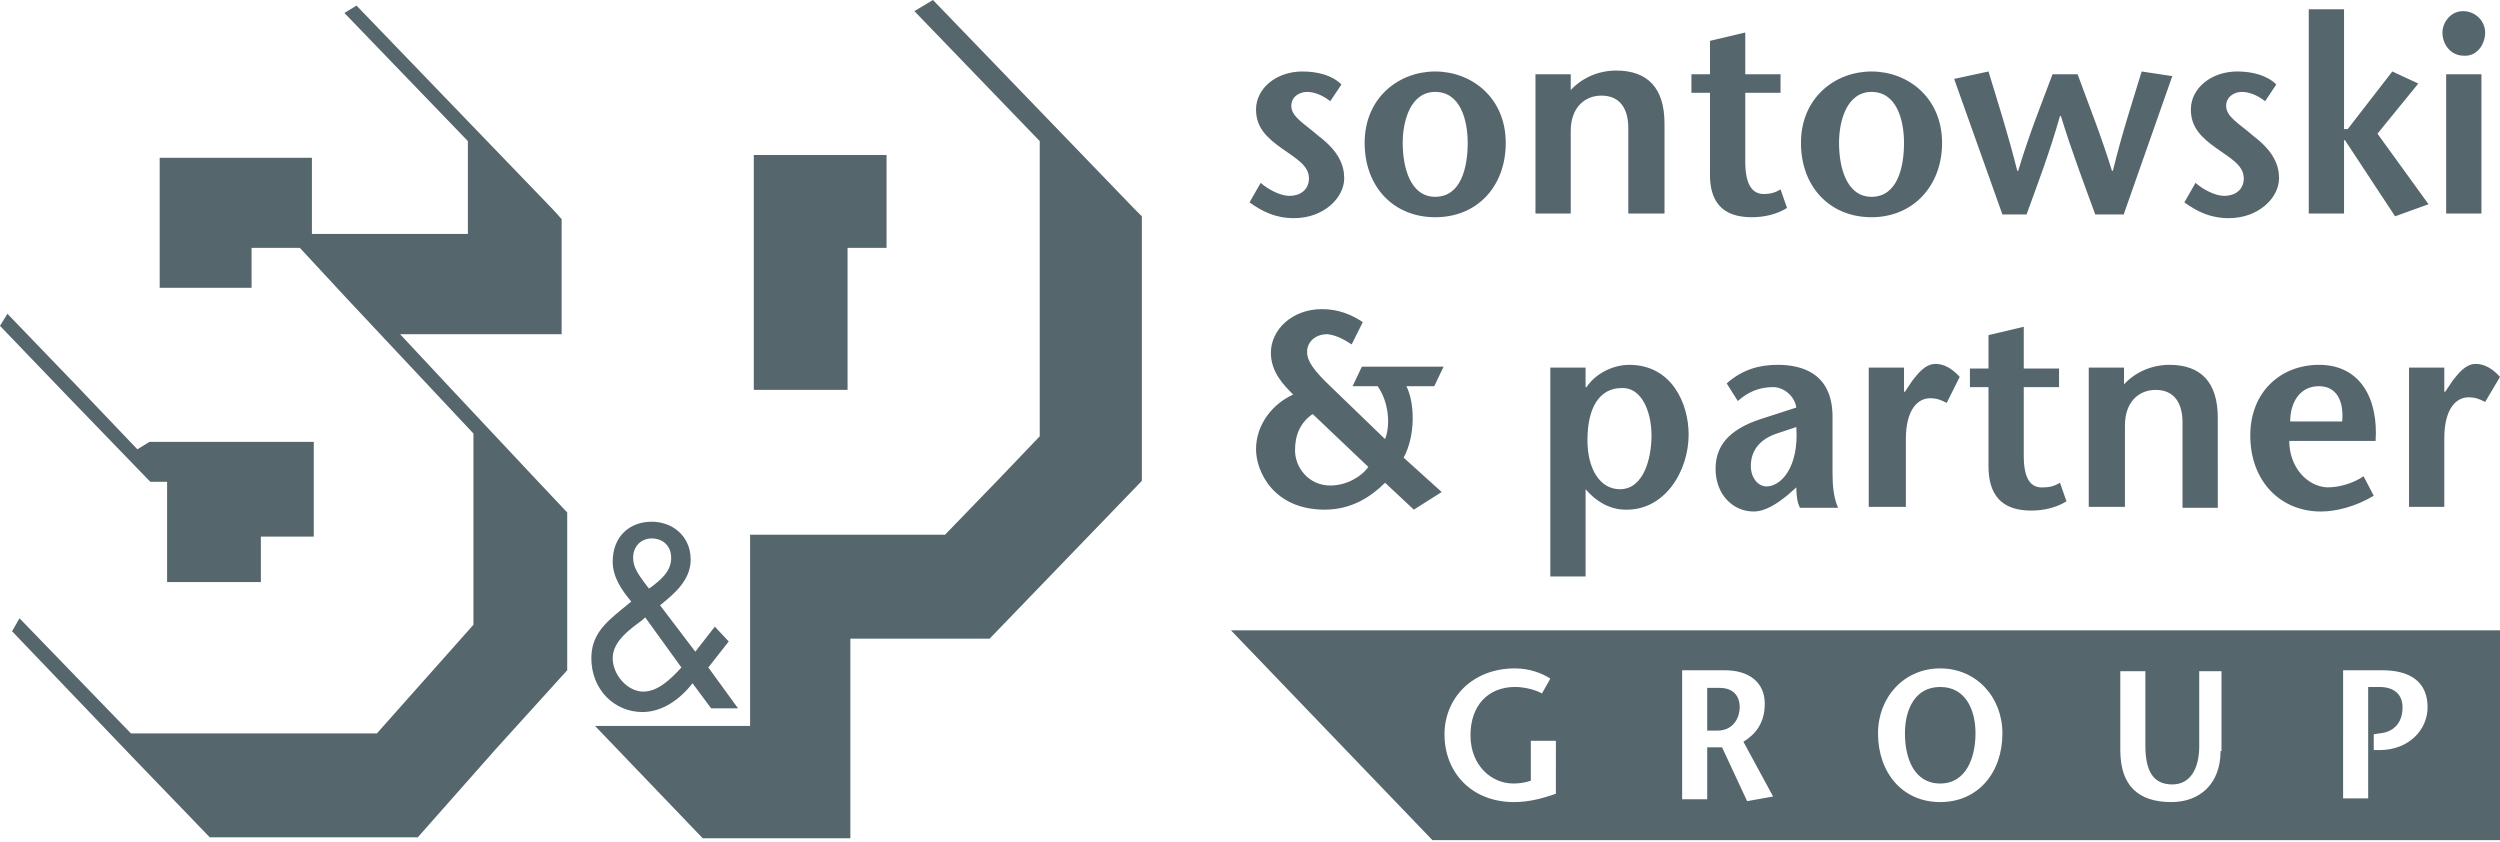 <?xml version="1.0" encoding="utf-8"?>
<!-- Generator: Adobe Illustrator 19.2.1, SVG Export Plug-In . SVG Version: 6.00 Build 0)  -->
<svg version="1.1" id="Ebene_1" xmlns="http://www.w3.org/2000/svg" xmlns:xlink="http://www.w3.org/1999/xlink" x="0px" y="0px"
	 viewBox="0 0 269.3 90.7" style="enable-background:new 0 0 269.3 90.7;" xml:space="preserve">
<style type="text/css">
	.st0{fill:#56666D;}
</style>
<path class="st0" d="M267.7,3.5c0-1.2-1-2.3-2.4-2.3c-1.3,0-2.2,1.2-2.2,2.3c0,1.3,0.9,2.5,2.3,2.5C266.8,6.1,267.7,4.8,267.7,3.5
	 M261.6,22l-5.5-7.6l4.4-5.4l-2.8-1.3l-4.8,6.2h-0.4V1h-3.8V23h3.8v-7.9h0.1l5.4,8.2L261.6,22z M239.8,11.4c0-1,0.9-1.5,1.7-1.5
	c0.7,0,1.6,0.3,2.5,1l1.2-1.8c-1-1-2.6-1.4-4.2-1.4c-2.8,0-5,1.8-5,4.1c0,1.9,1.1,3,2.8,4.2c1.4,1,2.9,1.8,2.9,3.2
	c0,1.3-1,1.9-2.1,1.9c-1,0-2.3-0.7-3.1-1.4l-1.2,2.1c1.4,1,2.8,1.7,4.8,1.7c3.2,0,5.4-2.2,5.4-4.3c0-1.4-0.6-2.9-2.7-4.5
	C241.2,13.3,239.8,12.6,239.8,11.4 M228.8,23L234,8.2l-3.3-0.5c-1,3.3-2.1,6.6-3.1,10.7h-0.1c-1.2-3.9-2.5-7.1-3.7-10.4h-2.7
	c-1.2,3.2-2.5,6.4-3.7,10.4h-0.1c-1-4-2.1-7.4-3.1-10.7l-3.7,0.8l5.2,14.6h2.6c1.2-3.3,2.5-6.7,3.6-10.6h0.1
	c1.2,3.9,2.5,7.3,3.7,10.6H228.8z M209.2,15.4c0-4.9-3.7-7.7-7.6-7.7c-3.9,0-7.6,2.8-7.6,7.7c0,4.7,3.1,8,7.6,8
	C206.1,23.4,209.2,20,209.2,15.4 M205.1,15.4c0,2.6-0.7,5.8-3.5,5.8c-2.7,0-3.5-3.2-3.5-5.8c0-2.5,0.9-5.5,3.5-5.5
	C204.3,9.9,205.1,12.9,205.1,15.4 M188.7,23.4c1.3,0,2.7-0.3,3.8-1l-0.7-2c-0.5,0.3-1,0.5-1.8,0.5c-1.3,0-2-1.1-2-3.5v-7.4h3.8V8
	H188V3.5l-3.8,0.9V8h-2v2h2v8.5C184.1,21.7,185.5,23.4,188.7,23.4 M181.9,46.8c0-3.3-1.8-7.5-6.4-7.5c-1.7,0-3.6,0.9-4.6,2.4h-0.1
	v-2.1H167v22.5h3.8v-9.4c1.1,1.3,2.6,2.2,4.3,2.2C179.3,55,181.9,50.8,181.9,46.8 M177.9,46.9c0,2.6-0.9,5.8-3.4,5.8
	c-2.1,0-3.5-2.1-3.5-5.3c0-3.5,1.3-5.6,3.7-5.6C176.8,41.7,177.9,44.3,177.9,46.9 M175.5,23h3.8v-9.7c0-3.8-1.8-5.7-5.2-5.7
	c-1.8,0-3.6,0.7-4.9,2.1V8h-3.8v15h3.8v-8.9c0-2.5,1.5-3.8,3.3-3.8c2,0,2.9,1.4,2.9,3.5V23z M162.2,15.4c0-4.9-3.7-7.7-7.6-7.7
	c-3.9,0-7.6,2.8-7.6,7.7c0,4.7,3.1,8,7.6,8C159.2,23.4,162.2,20,162.2,15.4 M158.1,15.4c0,2.6-0.7,5.8-3.5,5.8
	c-2.7,0-3.5-3.2-3.5-5.8c0-2.5,0.9-5.5,3.5-5.5C157.3,9.9,158.1,12.9,158.1,15.4 M145.6,37.1l1.2-2.4c-1.2-0.8-2.6-1.4-4.4-1.4
	c-3.2,0-5.5,2.2-5.5,4.7c0,2.1,1.4,3.5,2.4,4.5c-2.2,1-4,3.2-4,5.9c0,2.4,1.9,6.5,7.4,6.5c2.9,0,5-1.4,6.5-2.9l3.1,2.9l3-1.9
	l-4.1-3.7c1.3-2.4,1.2-5.9,0.3-7.7h3l1-2.1h-8.8l-1,2.1h2.7c1.2,1.7,1.4,4.2,0.8,5.7l-5.8-5.6c-1.9-1.8-2.6-2.8-2.6-3.8
	c0-1,0.8-1.9,2.2-1.9C144,36.1,145,36.7,145.6,37.1 M141.4,44.6l6,5.7c-0.8,1.1-2.4,2-4.1,2c-2.3,0-3.8-1.9-3.8-3.8
	C139.5,46.8,140.1,45.5,141.4,44.6 M139.1,11.4c0-1,0.9-1.5,1.7-1.5c0.7,0,1.6,0.3,2.5,1l1.2-1.8c-1-1-2.6-1.4-4.2-1.4
	c-2.8,0-5,1.8-5,4.1c0,1.9,1.1,3,2.8,4.2c1.4,1,2.9,1.8,2.9,3.2c0,1.3-1,1.9-2.1,1.9c-1,0-2.3-0.7-3.1-1.4l-1.2,2.1
	c1.4,1,2.8,1.7,4.8,1.7c3.2,0,5.4-2.2,5.4-4.3c0-1.4-0.6-2.9-2.7-4.5C140.5,13.3,139.1,12.6,139.1,11.4 M193.5,43.9l-3.4,1.1
	c-3.3,1-5.3,2.6-5.3,5.5c0,2.8,1.9,4.6,4.1,4.6c1.3,0,2.6-0.9,3.7-1.8l0.9-0.8c0,0.8,0.1,1.7,0.4,2.2h4.1c-0.5-1.1-0.6-2.5-0.6-3.7
	v-6.1c0-4.7-3.3-5.6-5.9-5.6c-2,0-3.8,0.5-5.5,2l1.2,1.9c1-0.9,2.2-1.5,3.8-1.5C192.1,41.7,193.3,42.6,193.5,43.9 M193.5,46
	c0.3,4.4-1.7,6.4-3.2,6.4c-0.9,0-1.7-0.9-1.7-2.2c0-1.7,1-2.9,2.8-3.5L193.5,46z M205.3,54.7v-7.4c0-3.2,1.3-4.4,2.6-4.4
	c0.8,0,1.2,0.2,1.8,0.5l1.4-2.8c-0.8-0.9-1.7-1.4-2.6-1.4c-1.2,0-2,1.2-2.5,1.8l-0.8,1.2h-0.1v-2.6h-3.8v15H205.3z M218,49.1v-7.4
	h3.8v-2H218v-4.5l-3.8,0.9v3.6h-2v2h2v8.5c0,3.1,1.4,4.8,4.6,4.8c1.3,0,2.7-0.3,3.8-1l-0.7-2c-0.5,0.3-1,0.5-1.8,0.5
	C218.7,52.6,218,51.5,218,49.1 M228.9,54.7v-8.9c0-2.5,1.5-3.8,3.3-3.8c2,0,2.9,1.4,2.9,3.5v9.2h3.8V45c0-3.8-1.8-5.7-5.2-5.7
	c-1.8,0-3.6,0.7-4.9,2.1v-1.8h-3.8v15H228.9z M246.6,47.5h9.3c0.3-4.5-1.6-8.2-6.1-8.2c-4.1,0-7.4,2.9-7.4,7.6c0,5,3.3,8.2,7.6,8.2
	c1.6,0,3.7-0.5,5.7-1.7l-1.1-2.1c-1,0.7-2.5,1.2-3.9,1.2C248.5,52.4,246.6,50.3,246.6,47.5 M246.7,45.4c0-2,1-3.8,3.1-3.8
	c1.9,0,2.7,1.6,2.5,3.8H246.7z M269.2,67.9H132.6l21.7,22.6h115V67.9z M167.6,85.5c-1.4,0.5-2.9,0.9-4.5,0.9c-4.6,0-7.5-3.2-7.5-7.3
	c0-3.8,2.9-7.1,7.6-7.1c1.5,0,2.9,0.5,3.8,1.1l-0.9,1.6c-0.7-0.4-1.9-0.7-2.9-0.7c-2.9,0-4.8,2-4.8,5.2c0,3.3,2.3,5.2,4.6,5.2
	c0.7,0,1.3-0.1,1.9-0.3v-4.3h2.7V85.5z M187.8,79.9l3.2,5.9l-2.8,0.5l-2.7-5.8h-1.6v5.6h-2.7V72.2h4.6c2.6,0,4.3,1.3,4.3,3.6
	C190.1,77.9,189.1,79.1,187.8,79.9 M215.7,79c0,4.2-2.6,7.4-6.7,7.4c-4.1,0-6.7-3.2-6.7-7.4c0-3.9,2.8-7,6.7-7
	C212.9,72,215.7,75.1,215.7,79 M239.2,80.9c0,3.5-2.2,5.5-5.3,5.5c-3.6,0-5.5-1.8-5.5-5.6v-8.5h2.7v8c0,2.7,0.8,4.2,2.9,4.2
	c2,0,2.9-1.8,2.9-4.1v-8.1h2.4V80.9z M261.5,76.2c0,2.3-1.9,4.6-5.2,4.6h-0.6v-1.7l0.6-0.1c1.3-0.1,2.5-0.9,2.5-2.8
	c0-1.4-0.9-2.2-2.5-2.2h-1.2v12h-2.7V72.2h4.2C259.7,72.2,261.5,73.5,261.5,76.2 M212.8,79c0-2.6-1.1-5-3.8-5c-2.7,0-3.8,2.4-3.8,5
	c0,2.7,1,5.4,3.8,5.4S212.8,81.6,212.8,79 M187.4,76.2c0-1.6-1.1-2.1-2.1-2.1h-1.4v4.6h1.1C186.8,78.7,187.4,77.2,187.4,76.2
	 M106.6,68.8l16.4-17v-0.2v-9.7v-9.7v-8.9l-0.8-0.8L100.5,0l-2,1.2l13.5,14v7.2v9.7v9.7v5.2l-4.3,4.5l-5.9,6.1h-21v20.6H64.1
	l2.3,2.4l9.3,9.7h15.9v-9.7V68.8H106.6z M91.3,26.7h4.2v-4.2v-5.8H81.2v5.8v8.6v1.2v9.7h10.1v-9.7v-1.2V26.7z M79.5,76.3l-3.2-4.4
	l2.2-2.8L77,67.5l-2.1,2.7l-3.8-5c1.5-1.2,3.3-2.7,3.3-4.9c0-2.6-2-4.1-4.2-4.1c-2.4,0-4.2,1.6-4.2,4.3c0,1.7,1,3.1,2,4.3l-1.1,0.9
	c-1.7,1.4-3.2,2.7-3.2,5.2c0,3.4,2.5,5.8,5.5,5.8c2.1,0,4-1.3,5.4-3.1l2,2.7H79.5z M70.2,63.2l-0.3,0.2l-0.6-0.8
	c-0.5-0.7-1.1-1.5-1.1-2.5c0-1.3,0.9-2.1,2-2.1c1.2,0,2.1,0.8,2.1,2.1C72.3,61.6,71.1,62.5,70.2,63.2 M73.4,71.9
	c-1.1,1.2-2.5,2.6-4.1,2.6c-1.7,0-3.3-1.8-3.3-3.6c0-1.9,2-3.2,3.3-4.2l0.2-0.2L73.4,71.9z M53.4,80.7l7.7-8.5v-17l-3.3-3.5
	l-9.1-9.7l-5.6-6h17.4v-3.7v-8.7l-0.9-1l-21.2-22l-1.3,0.8l13.3,13.8v7.4v2.6H33.6v-1.8v-0.8V17H17.2v5.5v0.8v7.7h9.9v-4.3h5.2
	l5.1,5.5l9.1,9.7l4.5,4.8v4.9v15.7L40.6,79H14.1l-12-12.4l-0.8,1.4l13.3,13.9h0l8,8.3H45L53.4,80.7L53.4,80.7z M33.8,47.6H16.1
	l-1.3,0.8l-6.2-6.5h0l-7.8-8.1L0,35.1l7.2,7.5h0l8.7,9l0.3,0.3H18v10.8h10.1v-4.9h5.7v-6.2V47.6z M263.5,23h3.8V8h-3.8V23z
	 M269.3,40.6c-0.8-0.9-1.7-1.4-2.6-1.4c-1.2,0-2,1.2-2.5,1.8l-0.8,1.2h-0.1v-2.6h-3.8v15h3.8v-7.4c0-3.2,1.3-4.4,2.6-4.4
	c0.8,0,1.2,0.2,1.8,0.5L269.3,40.6z"/>
</svg>
